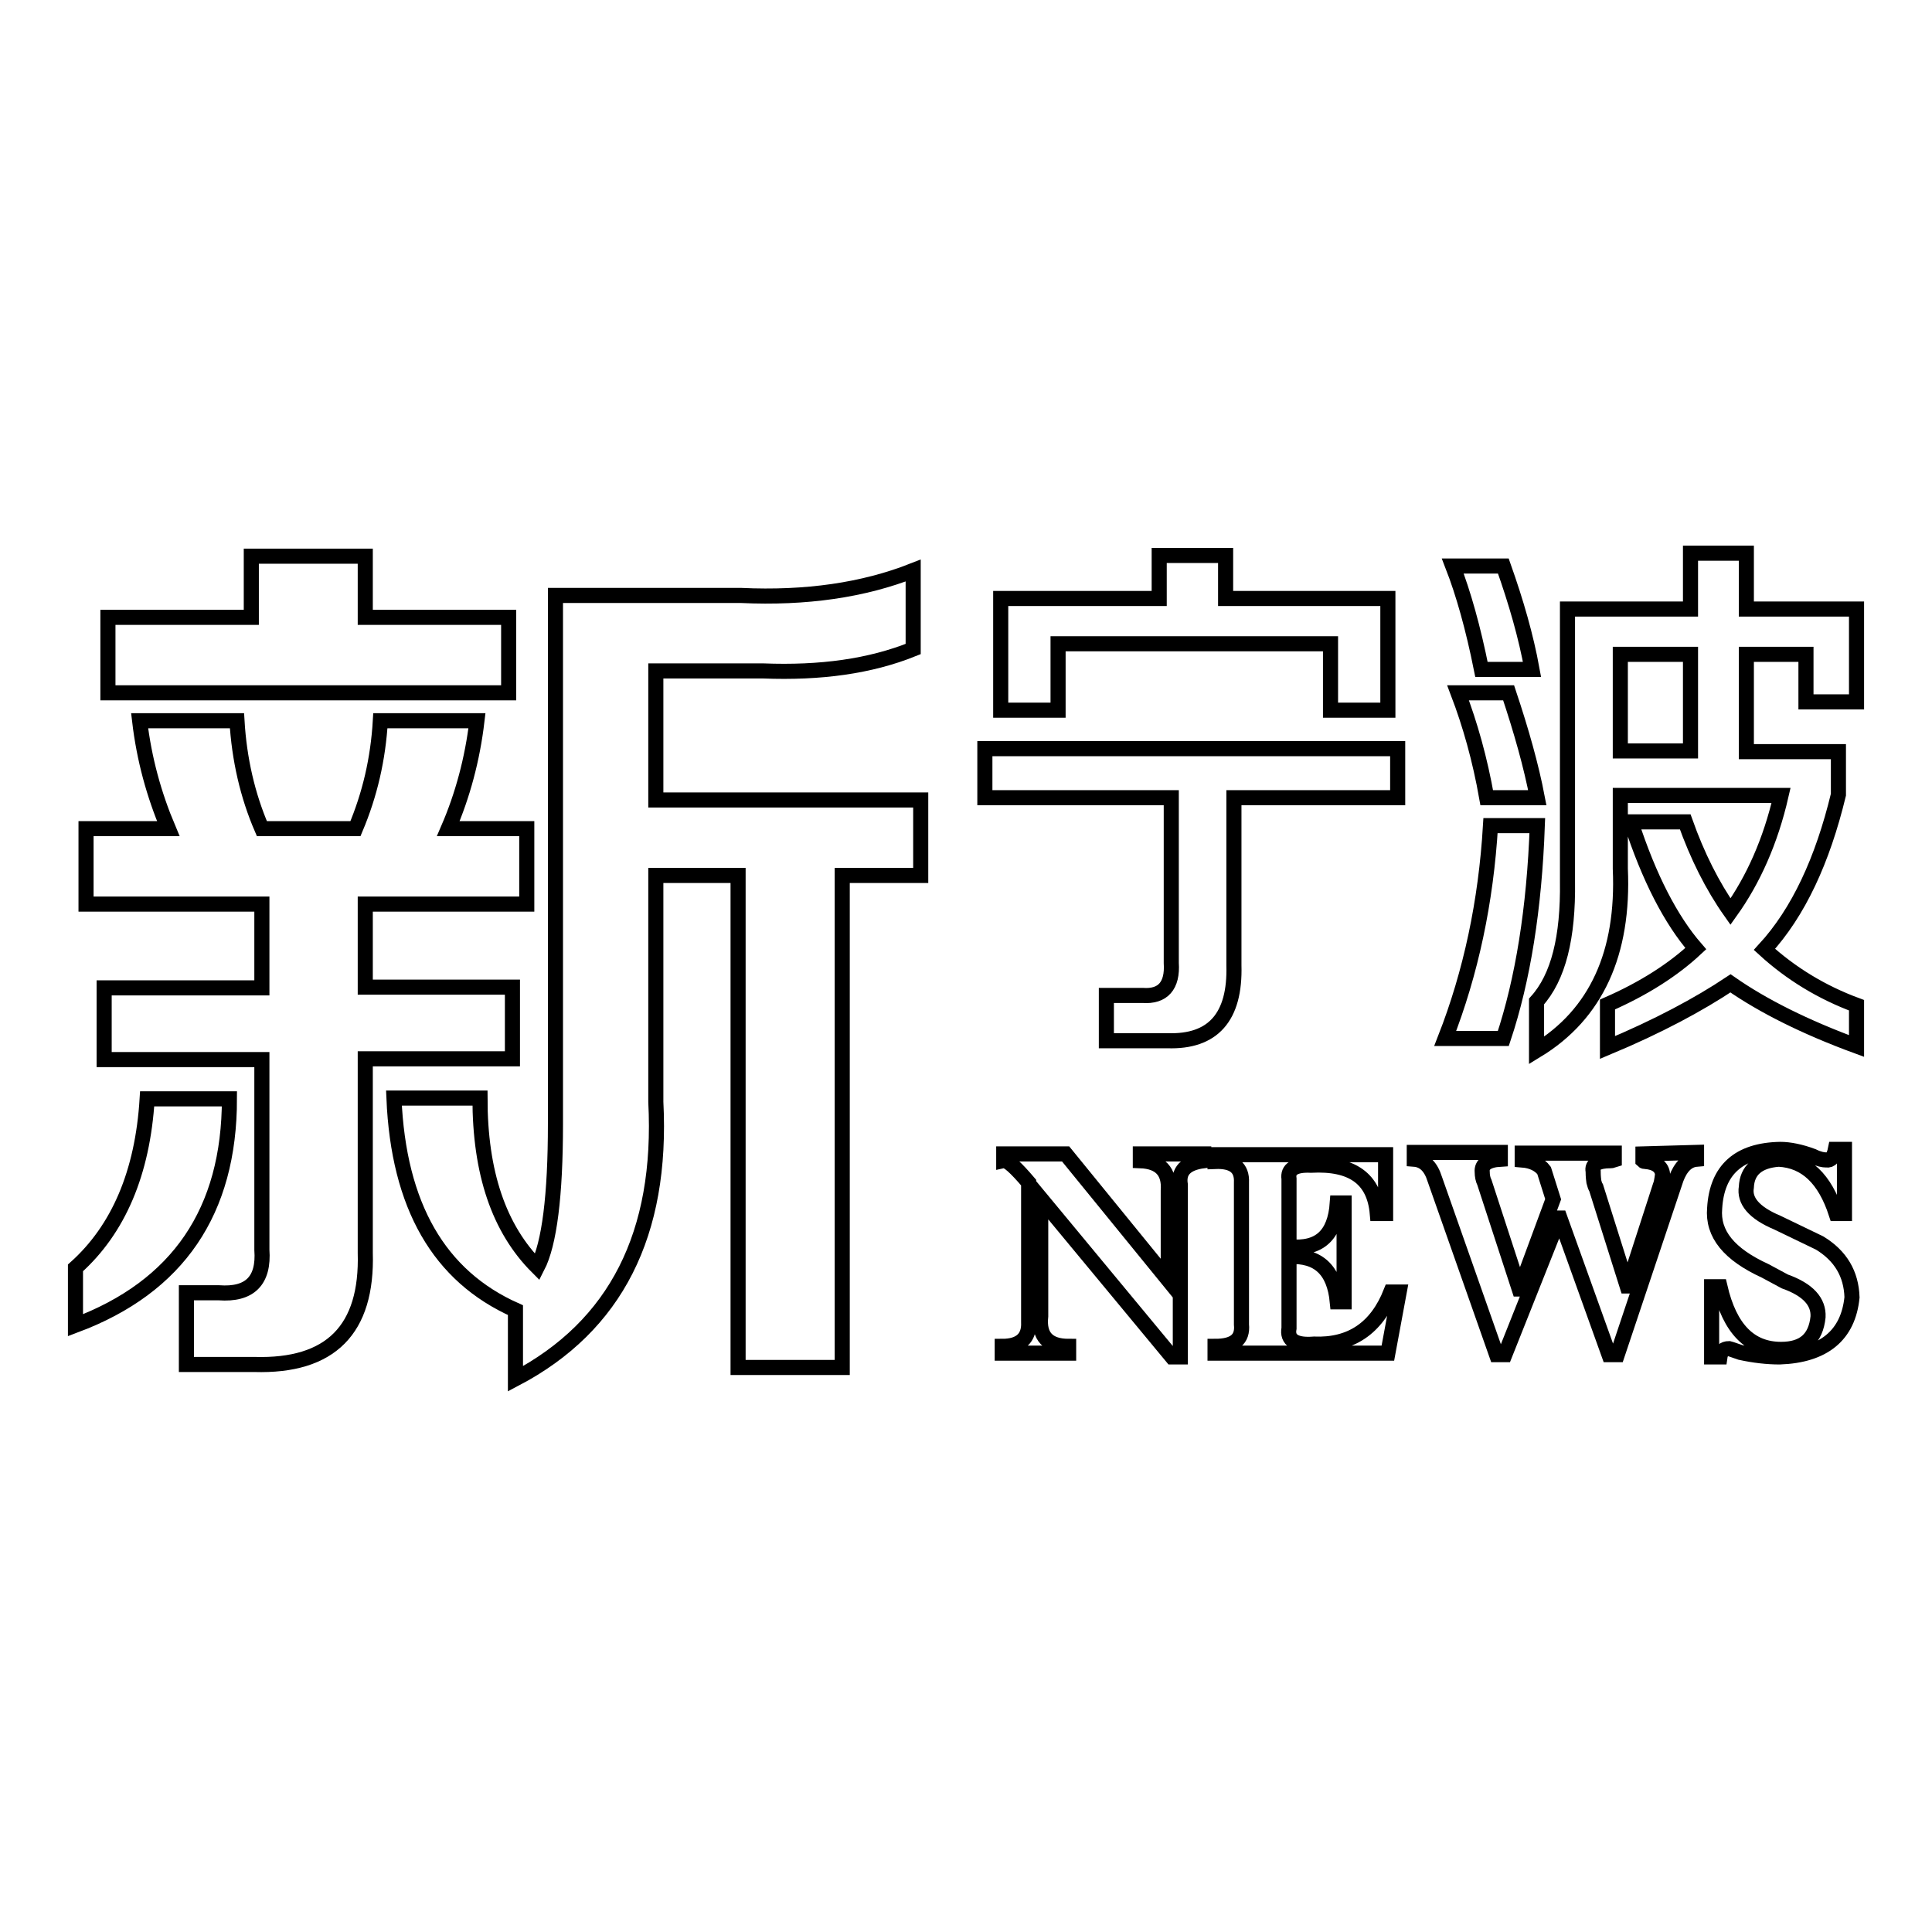 <?xml version="1.0" encoding="utf-8"?>
<!-- Svg Vector Icons : http://www.onlinewebfonts.com/icon -->
<!DOCTYPE svg PUBLIC "-//W3C//DTD SVG 1.1//EN" "http://www.w3.org/Graphics/SVG/1.1/DTD/svg11.dtd">
<svg version="1.1" xmlns="http://www.w3.org/2000/svg" xmlns:xlink="http://www.w3.org/1999/xlink" x="0px" y="0px" viewBox="0 0 256 256" enable-background="new 0 0 256 256" xml:space="preserve">
<g><g><path stroke-width="2" fill-opacity="0" stroke="#000000"  d="M86.9,146v-30h10.9v65.2h13.8v-65.2H122v-10H86.9V88.9h14.2c7.6,0.3,14.2-0.6,19.9-2.9V75.6c-6.6,2.6-14.2,3.7-22.8,3.3H73.6v70c0,9.5-0.8,15.9-2.4,19c-5.1-5.1-7.6-12.5-7.6-22.4H52.2c0.6,14.3,6,23.6,16.1,28.1v9.1C81.6,175.7,87.8,163.5,86.9,146L86.9,146z M34.7,119.9v11H13.8v9.5h20.9v25.2c0.3,4.1-1.6,6-5.7,5.7h-4.3v9.5h9c10.1,0.3,15-4.6,14.7-14.8v-25.7h19.5v-9.5H48.4v-11h21.4v-10H59.4c1.9-4.4,3.2-9.2,3.8-14.3H50.4c-0.3,5.1-1.4,9.8-3.3,14.3H34.7c-1.9-4.4-3-9.2-3.3-14.3H18.5c0.6,5.1,1.9,9.8,3.8,14.3H11.4v10H34.7z M67.4,91.8v-10h-19v-8.1H33.3v8.1h-19v10H67.4z M30.4,145.6H19.5c-0.6,9.8-3.8,17.3-9.5,22.4v7.6C23.6,170.5,30.4,160.5,30.4,145.6L30.4,145.6z"/><path stroke-width="2" fill-opacity="0" stroke="#000000"  d="M155.2,105.7v21.9c0.2,3-1.1,4.5-3.8,4.3h-4.8v6h8.1c6,0.2,9-3.1,8.8-10v-22.2h21.7v-6.5h-54.7v6.5L155.2,105.7L155.2,105.7z M140.2,94.1v-8.8h36.1v8.8h7.6V79.3h-21.5v-5.7h-8.8v5.7h-21v14.8H140.2z"/><path stroke-width="2" fill-opacity="0" stroke="#000000"  d="M214.7,115.1v-9.7H236c-1.4,6.1-3.7,11.2-6.7,15.4c-2.4-3.4-4.4-7.4-6-11.9h-7.2c2.4,7.4,5.3,13,8.6,16.8c-3,2.8-6.9,5.3-11.7,7.4v5.7c6.7-2.8,12.1-5.7,16.3-8.5c4.3,3,9.9,5.8,16.7,8.3v-5.4c-4.6-1.7-8.7-4.2-12.2-7.4c4.5-4.9,7.7-11.8,9.8-20.5v-5.7h-12.2V86.7h7.9v6.3h6.7V80.7h-14.6v-7.4H224v7.4h-16.3v36.1c0.1,7.4-1.2,12.7-4.1,15.9v6.5C211.5,134.4,215.2,126.3,214.7,115.1L214.7,115.1z M199.2,137.6c2.6-7.8,4.1-17.2,4.5-28.2h-6.2c-0.6,10.1-2.6,19.5-6,28.2H199.2z M224,86.7v12.8h-9.3V86.7H224z M203.7,105.7c-0.8-4.2-2.1-8.8-3.8-13.9h-6.7c1.6,4.2,2.9,8.8,3.8,13.9H203.7z M203,88.7c-0.8-4.4-2.1-8.9-3.8-13.7h-6.7c1.4,3.6,2.7,8.2,3.8,13.7H203z"/><path stroke-width="2" fill-opacity="0" stroke="#000000"  d="M141.6,179.3v-0.9c-2.7,0-4-1.3-3.7-4v-15.6l17.4,21h1.1V157c-0.3-1.8,0.7-2.9,3.1-3.2v-0.9h-8.4v0.9c2.6,0.1,3.9,1.4,3.7,4v11.8l-13.6-16.7h-8.2v0.9c0.5-0.1,1.6,0.9,3.3,2.9v18.5c0.1,2.1-1.1,3.2-3.5,3.2v0.9H141.6z"/><path stroke-width="2" fill-opacity="0" stroke="#000000"  d="M164.5,156.7v18.8c0.2,2-1,2.9-3.5,2.9v0.9h22.9l1.5-8.1h-1.1c-1.9,4.8-5.3,7.1-10.2,6.9c-2.4,0.2-3.6-0.5-3.3-2.1v-9.5c3.9-0.2,6,1.8,6.4,6h0.9v-13.1h-0.9c-0.3,4.3-2.4,6.2-6.4,5.8v-9c-0.2-1.3,0.8-1.9,2.9-1.8c5.5-0.3,8.4,1.8,8.8,6.4h1.1v-7.8h-22.6v0.9C163.4,153.8,164.6,154.7,164.5,156.7L164.5,156.7z"/><path stroke-width="2" fill-opacity="0" stroke="#000000"  d="M217.7,152.9v0.9c0.1,0.1,0.2,0.1,0.3,0.1c1.4,0.1,2.2,0.7,2.3,1.7c-0.1,0.8-0.2,1.3-0.3,1.5l-4.3,13.3h-0.1l-4.1-13c-0.1-0.1-0.2-0.4-0.3-0.8c-0.1-0.7-0.1-1.2-0.1-1.4c-0.2-0.9,0.6-1.4,2.3-1.4c0.1,0,0.2,0,0.5-0.1v-0.9h-12.2v0.9c1.3,0.1,2.3,0.6,2.9,1.4l1.2,3.8l-4.4,11.9h-0.1l-4.6-14.1c-0.2-0.4-0.3-0.9-0.3-1.4c-0.1-1,0.7-1.6,2.4-1.7v-0.9h-11.4v0.9c1.3,0.1,2.2,1,2.7,2.6l8.2,23.3h1.1l7.2-18.1h0.1l6.5,18.1h1.1l7.8-23.3c0.6-1.6,1.5-2.5,2.7-2.6v-0.9L217.7,152.9L217.7,152.9z"/><path stroke-width="2" fill-opacity="0" stroke="#000000"  d="M244.4,152.3h-1.2c-0.2,1-0.6,1.5-1.2,1.4c-0.4,0-1-0.1-1.8-0.5c-1.6-0.6-3.1-0.9-4.3-0.9c-5.5,0.1-8.4,2.7-8.7,7.8c-0.3,3.4,1.9,6.1,6.7,8.3l2.6,1.4c3.1,1.1,4.5,2.7,4.4,4.7c-0.3,2.9-1.9,4.3-4.9,4.3c-4.1,0-6.8-2.7-8.1-8.3h-1.1v9.3h1.1c0.1-0.7,0.5-1.1,1.2-1.1c0.4,0.1,0.9,0.3,1.5,0.5c1.8,0.4,3.6,0.6,5.2,0.6c5.9-0.2,9.1-2.9,9.6-7.9c-0.1-3.1-1.5-5.5-4.3-7.2l-5.6-2.7c-3.1-1.3-4.4-2.9-4.1-4.7c0.1-2.2,1.5-3.5,4.3-3.7c3.6,0.2,6.1,2.6,7.6,7.2h1.1V152.3L244.4,152.3z"/></g></g>
</svg>